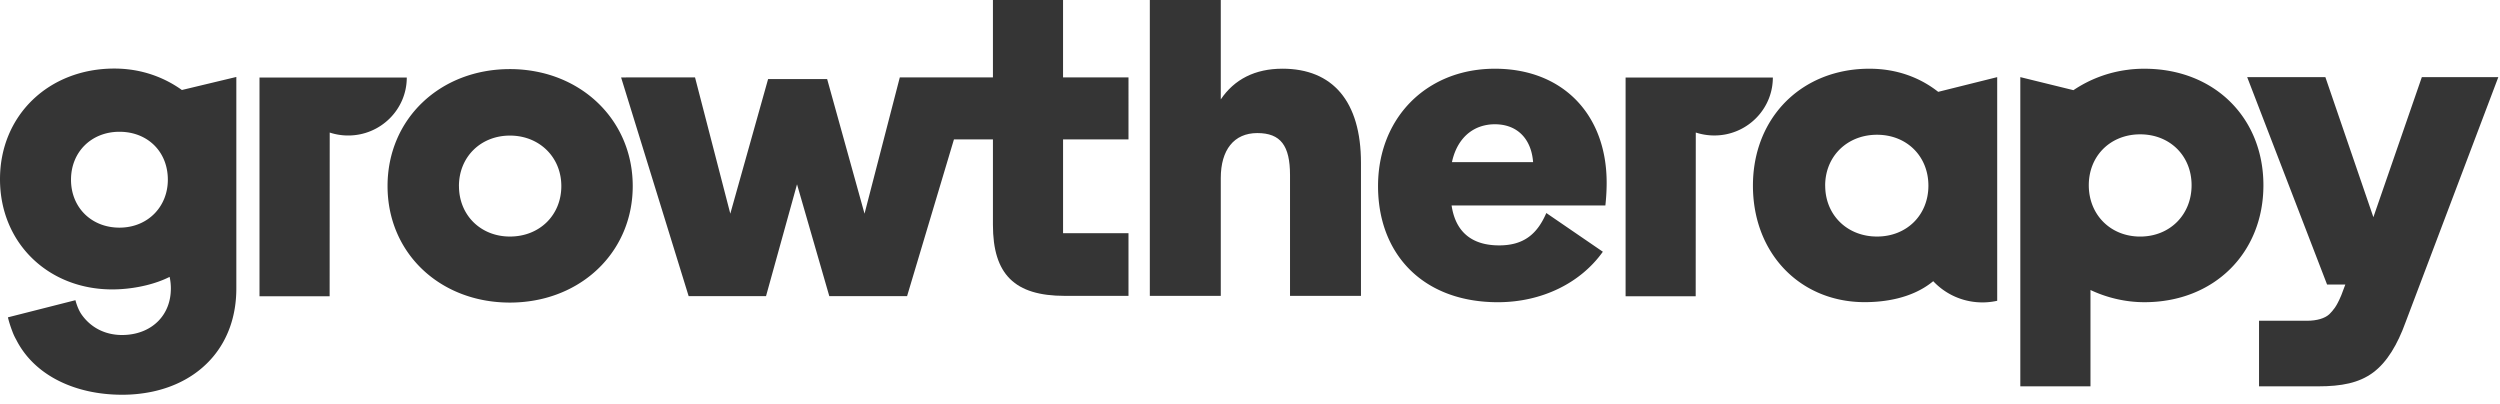 <svg xmlns="http://www.w3.org/2000/svg" width="260" height="42" fill="none"><g fill="#353535" clip-path="url(#a)"><path d="M259.825 8.022h-7.954l-5.039 14.567-4.993-14.567h-8.132l8.308 21.567h1.9l-.413 1.099-.055.127c-.459 1.078-.78 1.444-1.213 1.878-.46.415-1.269.666-2.313.666h-4.982v6.82h6.163c2.386 0 4.23-.345 5.697-1.433 1.461-1.083 2.547-2.925 3.384-5.242l9.642-25.48v-.002ZM117.361 8.051h-6.804V0h-7.292v8.051h-9.686l-3.668 14.171-3.887-13.996h-6.142l-3.93 13.996-3.668-14.169H64.594l7.026 22.748h8.045l3.225-11.633 3.358 11.633h8.087l4.876-16.304h4.054v8.88c0 5.162 2.255 7.393 7.468 7.393h6.63v-6.518h-6.804v-9.755h6.804V8.05h-.002ZM133.367 7.145c-2.828 0-4.994 1.095-6.406 3.193V0h-7.379v30.769h7.379V18.52c0-2.931 1.371-4.681 3.8-4.681s3.401 1.312 3.401 4.374v12.555h7.379V16.944c0-6.43-2.96-9.8-8.174-9.8Z"></path><path d="M223.024 7.147c-.523 0-1.038.028-1.543.085-.054.006-.111.015-.167.023a13.01 13.01 0 0 0-5.676 2.123l-5.52-1.356h-.005v32.155h7.297V30.16a13.37 13.37 0 0 0 4.112 1.18c.49.058.991.088 1.501.088 7.244 0 12.372-5.118 12.372-12.162 0-7.044-5.127-12.118-12.372-12.118h.001Zm-5.79 12.118c0-2.965 2.114-5.15 5.055-5.288.096-.004.19-.006.287-.006 3.095 0 5.349 2.232 5.349 5.294 0 3.062-2.254 5.338-5.349 5.338a6.73 6.73 0 0 1-.282-.006c-2.944-.137-5.06-2.365-5.06-5.332ZM155.467 7.147c-2.446 0-4.646.605-6.48 1.689-3.501 2.064-5.671 5.868-5.671 10.519 0 5.093 2.42 9.102 6.67 10.955 1.663.725 3.606 1.12 5.794 1.12 4.595 0 8.617-2.013 10.916-5.25l-5.878-4.026c-.928 2.142-2.299 3.366-4.905 3.366a7.14 7.14 0 0 1-1.385-.127c-1.881-.377-3.204-1.61-3.563-4.027h15.994c.09-.83.133-1.62.133-2.364 0-7.131-4.597-11.855-11.621-11.855h-.004Zm-4.464 9.715c.399-1.87 1.443-3.15 2.889-3.673a4.633 4.633 0 0 1 1.573-.265c2.388 0 3.8 1.575 3.977 3.938h-8.439ZM24.571 8.005 18.917 9.36a11.898 11.898 0 0 0-5.56-2.145 12.482 12.482 0 0 0-1.47-.085C5.081 7.13 0 11.986 0 18.636s5.037 11.463 11.665 11.463c.26 0 .524-.007.788-.022 1.844-.101 3.754-.555 5.187-1.282.085.383.129.789.129 1.21 0 2.726-1.877 4.588-4.53 4.813a6.303 6.303 0 0 1-.542.023c-1.814 0-3.277-.81-4.198-2.112l-.013-.019c-.03-.042-.059-.087-.087-.131-.376-.611-.553-1.358-.553-1.358h-.005L.824 33.003c.129.555.328 1.113.448 1.427a5.6 5.6 0 0 0 .411.891c1.89 3.75 6.17 5.732 11.012 5.732a15.12 15.12 0 0 0 3.075-.305c5.244-1.082 8.809-4.999 8.809-10.744V8.007h-.004l-.004-.002Zm-12.147 15.67c-2.915 0-5.039-2.1-5.039-4.986 0-2.884 2.12-4.985 5.04-4.985.18 0 .358.008.532.023 2.637.236 4.499 2.215 4.499 4.962 0 2.748-1.99 4.856-4.764 4.98-.09.004-.179.006-.268.006ZM207.708 8.022l-6.136 1.53c-1.945-1.53-4.374-2.405-7.159-2.405-1.099 0-2.148.123-3.138.36-5.354 1.273-8.97 5.82-8.97 11.8 0 6.423 4.064 11.157 9.794 11.987.592.086 1.204.13 1.83.13 1.879 0 4.867-.32 7.106-2.165l.019-.018a6.987 6.987 0 0 0 4.423 2.175 7.018 7.018 0 0 0 2.232-.135l-.001-23.259Zm-17.891 11.285c0-2.774 1.887-4.865 4.545-5.235.274-.038.556-.057.847-.057 3.093 0 5.345 2.232 5.345 5.292 0 3.06-2.252 5.294-5.345 5.294-.192 0-.382-.01-.568-.025-2.802-.257-4.82-2.398-4.82-5.269h-.004ZM56.29 7.556a14.304 14.304 0 0 0-3.26-.37c-7.246 0-12.725 5.163-12.725 12.163s5.48 12.119 12.726 12.119c.453 0 .901-.021 1.34-.061 6.578-.593 11.433-5.538 11.433-12.058 0-5.869-3.933-10.492-9.515-11.795v.002ZM47.73 19.351c0-3.018 2.255-5.25 5.303-5.25.285 0 .564.019.836.057 2.622.368 4.509 2.457 4.509 5.193 0 3.018-2.253 5.248-5.345 5.25-3.048 0-5.3-2.232-5.3-5.25h-.003ZM36.212 14.092c3.364 0 6.093-2.7 6.093-6.031H26.988v22.75h7.294l.008-17.026a6.137 6.137 0 0 0 1.92.307h.002ZM179.51 13.968c2.776-.562 4.866-2.992 4.866-5.907h-15.314v22.748h7.29l.009-17.026a6.222 6.222 0 0 0 3.149.185Z"></path></g><defs><clipPath id="a"><path fill="#fff" d="M0 0h260v41.053H0z"></path></clipPath></defs></svg>